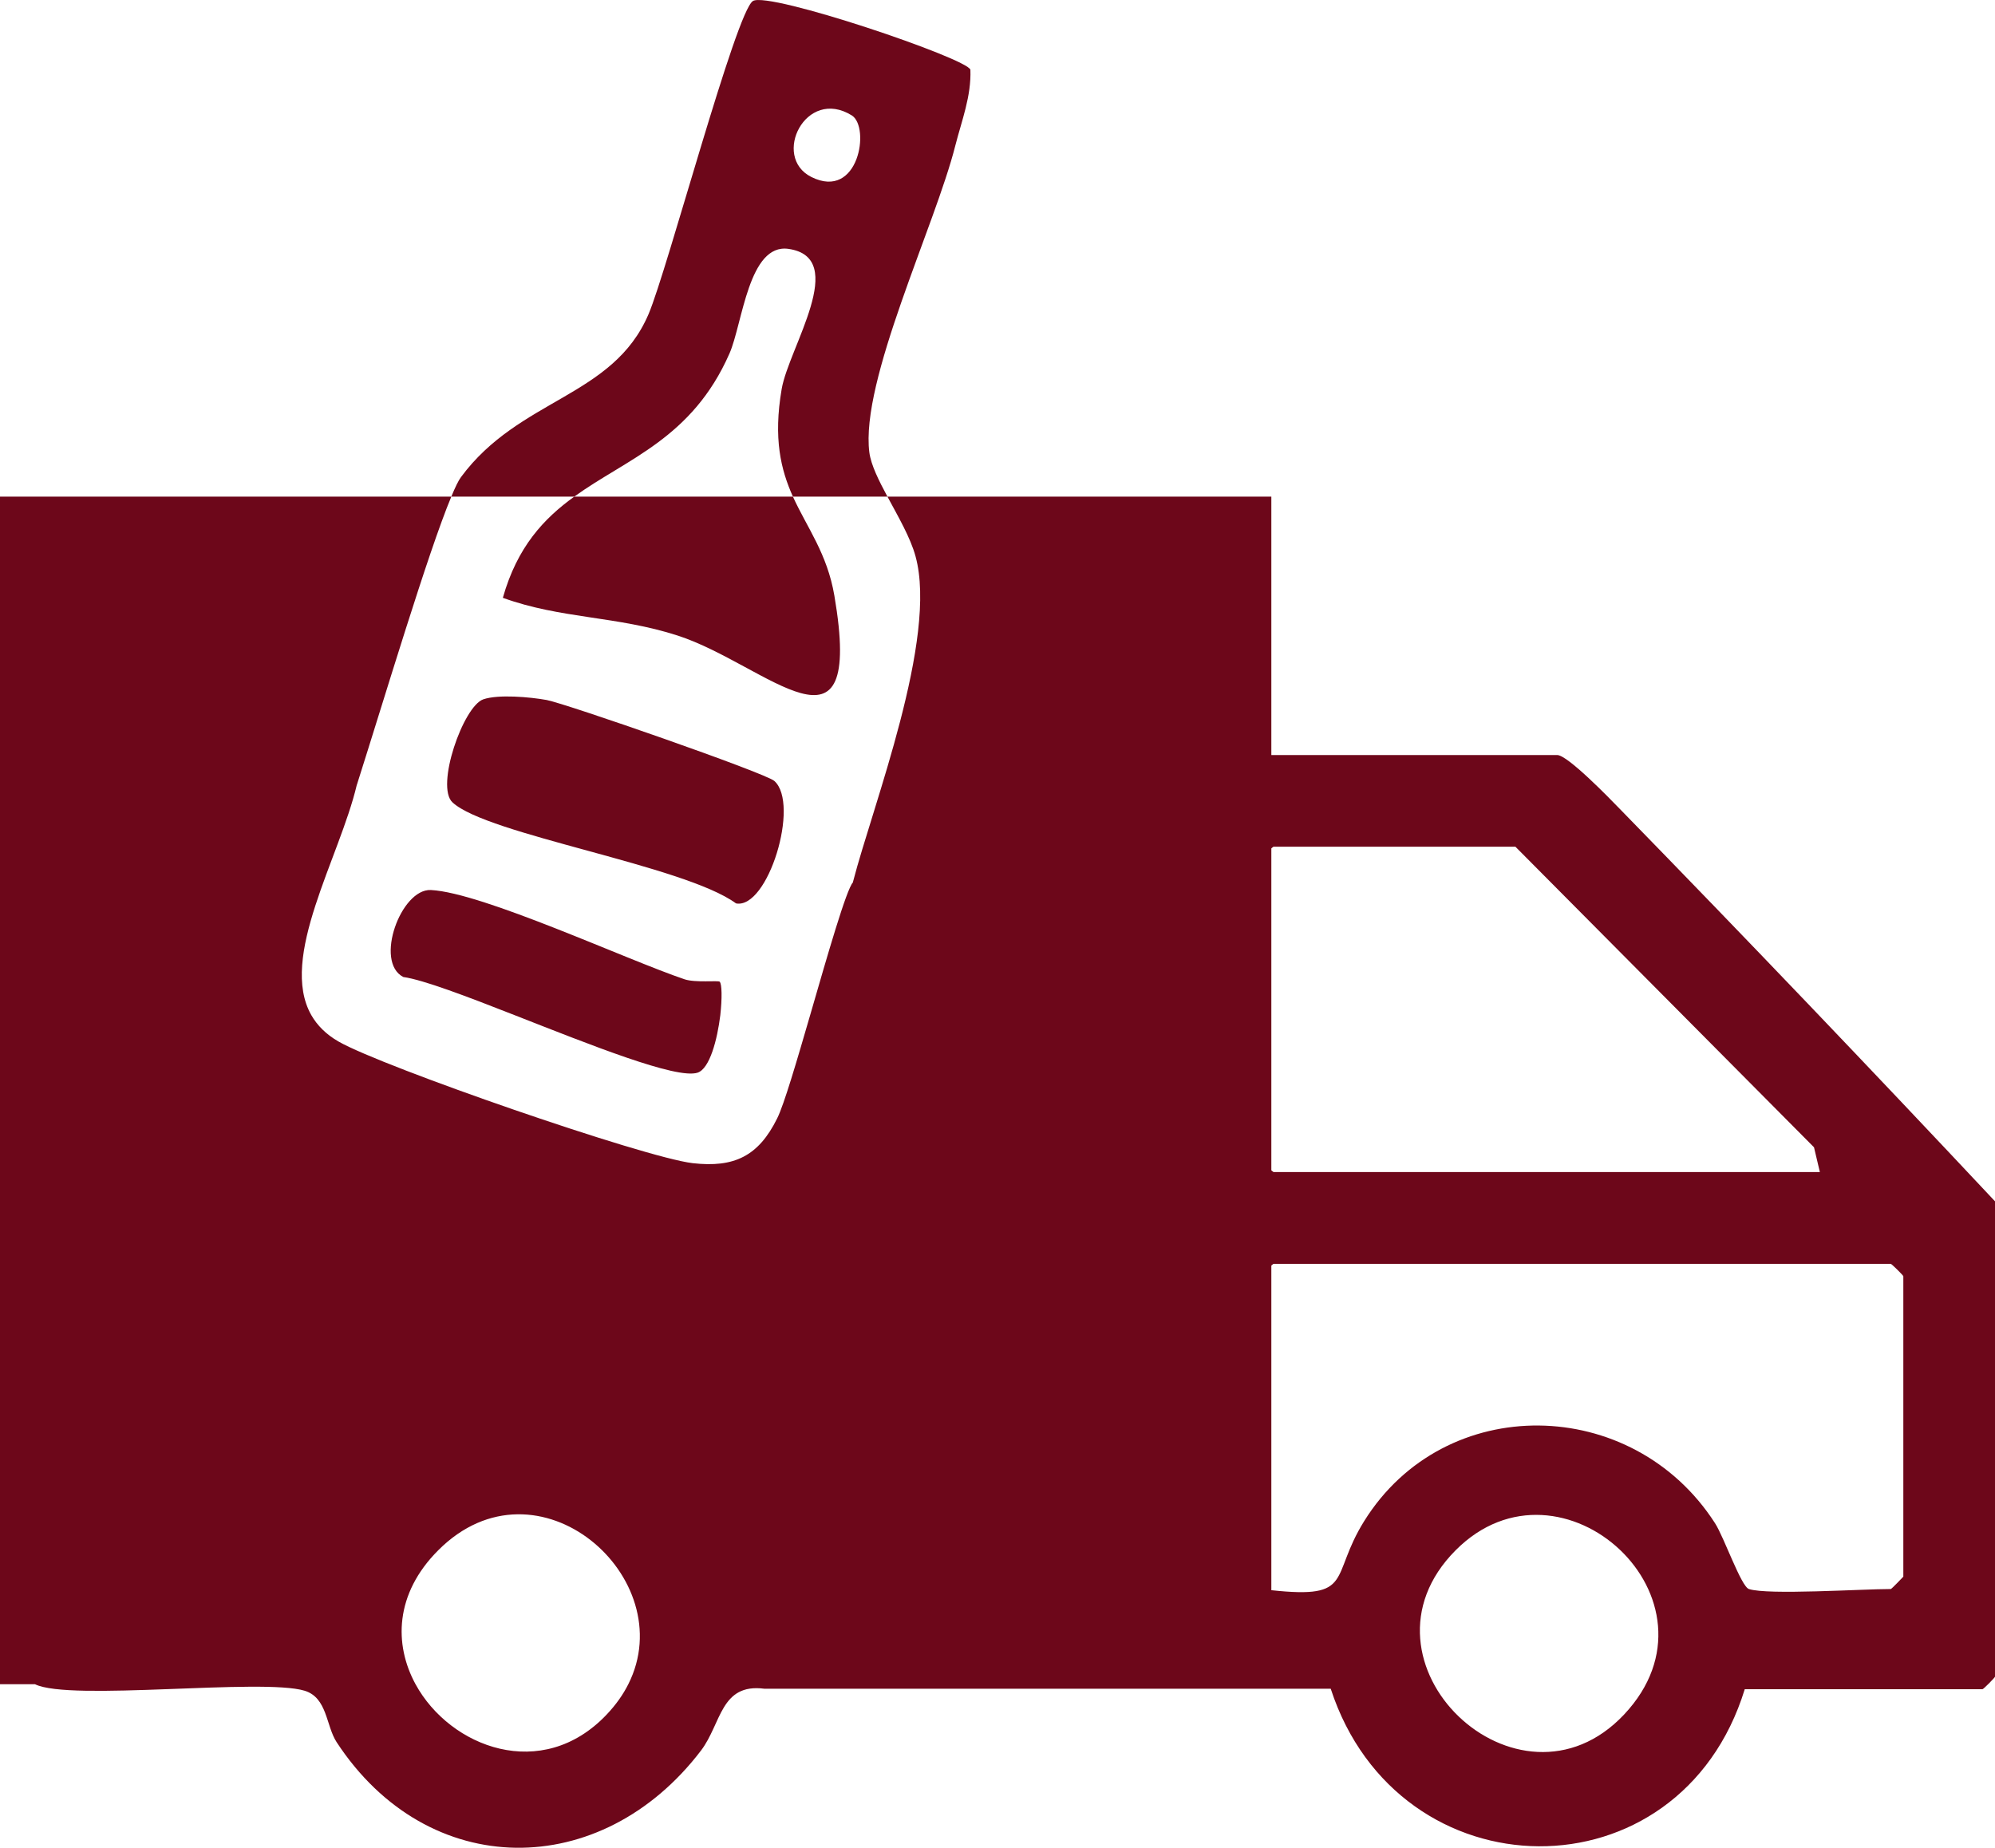 <?xml version="1.0" encoding="UTF-8"?>
<svg id="Calque_2" data-name="Calque 2" xmlns="http://www.w3.org/2000/svg" viewBox="0 0 119.26 110.47">
  <defs>
    <style>
      .cls-1 {
        fill: #6d071a;
      }
    </style>
  </defs>
  <g id="Calque_1-2" data-name="Calque 1">
    <g>
      <path class="cls-1" d="M96.84,48.37c-.63-.65-3.13-3.23-3.75-3.23h-17.09v-15.45h-22.95c.64,1.19,1.38,2.46,1.68,3.57,1.35,4.92-2.57,14.94-3.73,19.43,0,.02-.01.04-.01.06-.39.41-1.51,4.31-2.56,7.94-.8,2.75-1.56,5.35-1.97,6.17-1.12,2.27-2.58,2.96-5.05,2.68-2.91-.34-18.54-5.76-21.17-7.27-.75-.43-1.28-.97-1.63-1.58-1.96-3.45,1.69-9.4,2.72-13.77,0,0,0-.01.01-.02,1.62-5.09,4.25-13.89,5.64-17.21H0v71h2.09c2.08,1.04,13.58-.38,16.12.39,1.36.42,1.27,2.08,1.91,3.07,5.47,8.36,15.84,8.32,21.79.5,1.22-1.61,1.16-4.03,3.78-3.69h33.86c4.05,12.44,20.86,12.67,24.75.03h14.21c.06,0,.75-.7.75-.75v-28.42c-7.39-7.88-14.88-15.72-22.42-23.45ZM37.56,100.69c-.31.62-.74,1.23-1.29,1.81-3.86,4.08-9.36,1.98-11.43-1.81-1.29-2.37-1.25-5.4,1.36-8.01,5.93-5.94,14.56,1.66,11.36,8.01ZM76,50.72c.07-.06.12-.1.13-.1h14.46l17.85,17.97.35,1.48h-32.66s-.06-.04-.13-.1v-19.25ZM97.09,102.5c-6.32,6.72-16.72-3.15-10.07-9.82,6.32-6.35,16.49,2.99,10.07,9.82ZM113.78,94.26s-.7.74-.75.74c-1.75,0-7.36.37-8.48,0-.47-.15-1.48-3.09-2.03-3.94-4.93-7.66-16.15-7.86-20.97-.12-2.09,3.35-.54,4.67-5.55,4.13v-19.41c.07-.06.12-.1.13-.1h36.9c.05,0,.75.69.75.74v17.96ZM49.88,35.62c-.43-2.53-1.63-4.06-2.48-5.93h-13.07c-1.83,1.32-3.41,3.01-4.27,6.05,3.46,1.26,6.82,1.08,10.46,2.26,5.32,1.73,11.17,8.23,9.36-2.38ZM27.05,47.97c2.08,1.94,13.84,3.76,16.95,6.04,1.91.36,3.83-5.95,2.29-7.32-.54-.48-12.48-4.63-13.61-4.84-1-.18-2.89-.35-3.79-.04-1.2.42-2.87,5.21-1.84,6.16ZM40.93,58.55c-3.52-1.19-12.07-5.18-15.17-5.34-1.79-.09-3.4,4.3-1.65,5.2,1.2.17,3.8,1.16,6.65,2.28,4.52,1.77,9.68,3.85,10.94,3.44.73-.24,1.18-1.98,1.36-3.44.11-1,.1-1.87-.04-2-.09-.08-1.45.07-2.09-.14Z"/>
      <path class="cls-1" d="M58.01,4.17c-.16-.67-12.05-4.7-13-4.11-1.02.64-5.12,16.1-6.24,18.72-2.13,4.99-7.71,5.01-11.21,9.74-.15.2-.35.61-.58,1.17h7.35c3.15-2.28,7.04-3.46,9.28-8.56.78-1.78,1.14-6.6,3.53-6.25,3.64.53.02,5.89-.41,8.37-.51,2.97-.05,4.83.67,6.44h5.65c-.52-.97-.98-1.89-1.08-2.64-.55-4.28,3.93-13.55,5.14-18.35.38-1.49.96-2.95.9-4.53ZM48.5,10.58c-2.39-1.2-.34-5.39,2.42-3.68,1.11.69.42,5.1-2.42,3.68Z"/>
    </g>
  </g>
</svg>